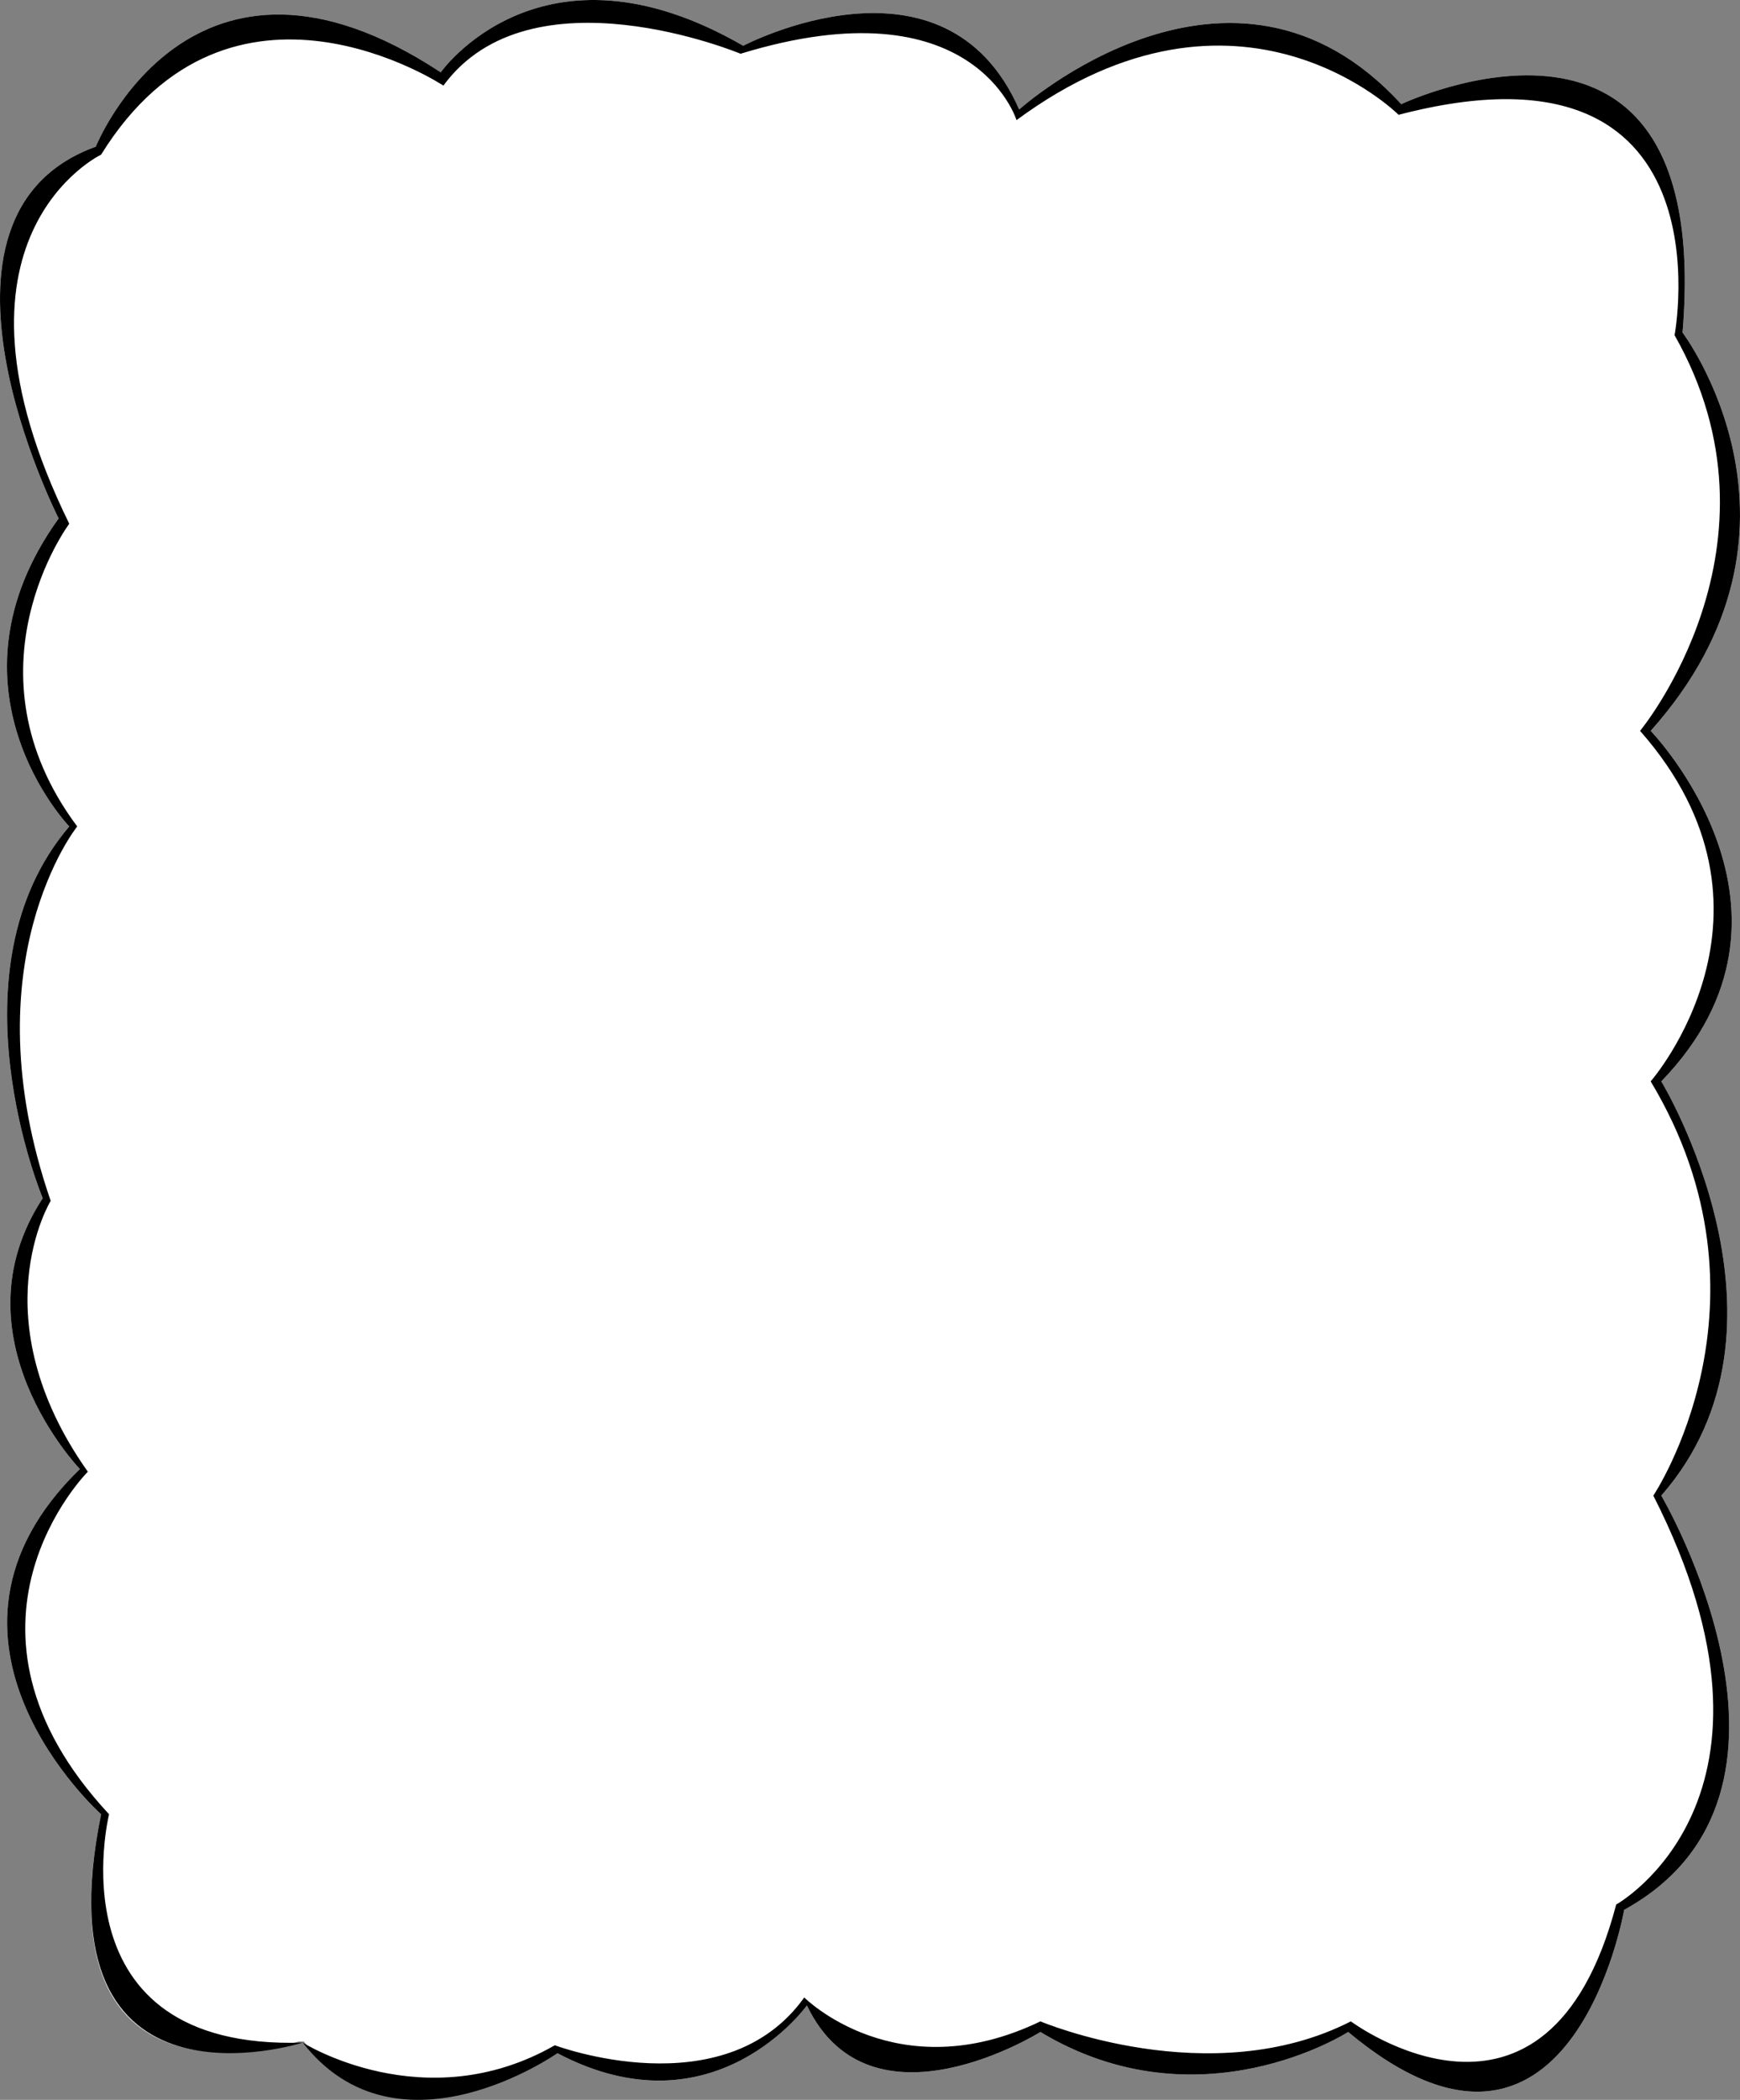<svg xmlns="http://www.w3.org/2000/svg" width="327.881" height="395.399"><rect width="100%" height="100%" fill="#808080" stroke="none"/><path fill="#fff" d="M56.254 384.417s-49.226 16.227-37.203-42.796c0 0-37.023-32.977-4-65 0 0-24.023-24.977-7-51 0 0-18.023-42.977 5-70 0 0-25.023-25.977-2-58 0 0-29.023-56.977 7-70 0 0 17.977-44.977 65-14 0 0 18.977-26.977 57-5 0 0 37.977-19.977 52 12 0 0 39.977-35.977 72-1 0 0 58.977-27.977 53 43 0 0 27.977 37.023-6 75 0 0 32.977 34.023 2 66 0 0 27.977 46.023 0 78 0 0 32.977 56.023-7 78 0 0-10.023 58.023-52 23 0 0-28.023 18.023-58 0 0 0-32.023 20.023-44-5 0 0-17.523 24.523-47 9 0 0-29.773 20.773-47.797-2.204h-1"/><path d="M57.051 384.62s-50.023 16.024-38-43c0 0-37.023-32.976-4-65 0 0-24.023-24.976-7-51 0 0-18.023-42.976 5-70 0 0-25.023-25.976-2-58 0 0-29.023-56.976 7-70 0 0 17.977-44.976 65-14 0 0 18.977-26.976 57-5 0 0 37.977-19.976 52 12 0 0 39.977-35.976 72-1 0 0 58.977-27.976 53 43 0 0 27.977 37.024-6 75 0 0 32.977 34.024 2 66 0 0 27.977 46.024 0 78 0 0 32.977 56.024-7 78 0 0-10.023 58.024-52 23 0 0-28.023 18.024-58 0 0 0-32.023 20.024-44-5 0 0-17.523 24.524-47 9 0 0-30.023 21.024-48-2 0 0 22.977 14.524 47.5.5 0 0 31.977 12.024 47-9 0 0 17.477 17.524 44.5 4.5 0 0 31.977 13.524 58.5 0 0 0 36.977 27.524 50-22 0 0 35.977-19.976 7-77 0 0 24.477-36.476-.5-78 0 0 27.977-31.976-2-66 0 0 28.977-34.976 6.5-74.5 0 0 10.977-57.976-52-41.5 0 0-30.023-29.976-72 1 0 0-8.023-25.976-52-12.5 0 0-39.523-16.476-56 6 0 0-40.023-26.476-64.5 13 0 0-32.523 15.524-6 69.5 0 0-20.523 27.524 1.5 57 0 0-20.523 25.524-5 70.5 0 0-13.523 22.024 7 51 0 0-29.023 29.024 4 64.5 0 0-11.023 44.524 36.5 43"/></svg>
